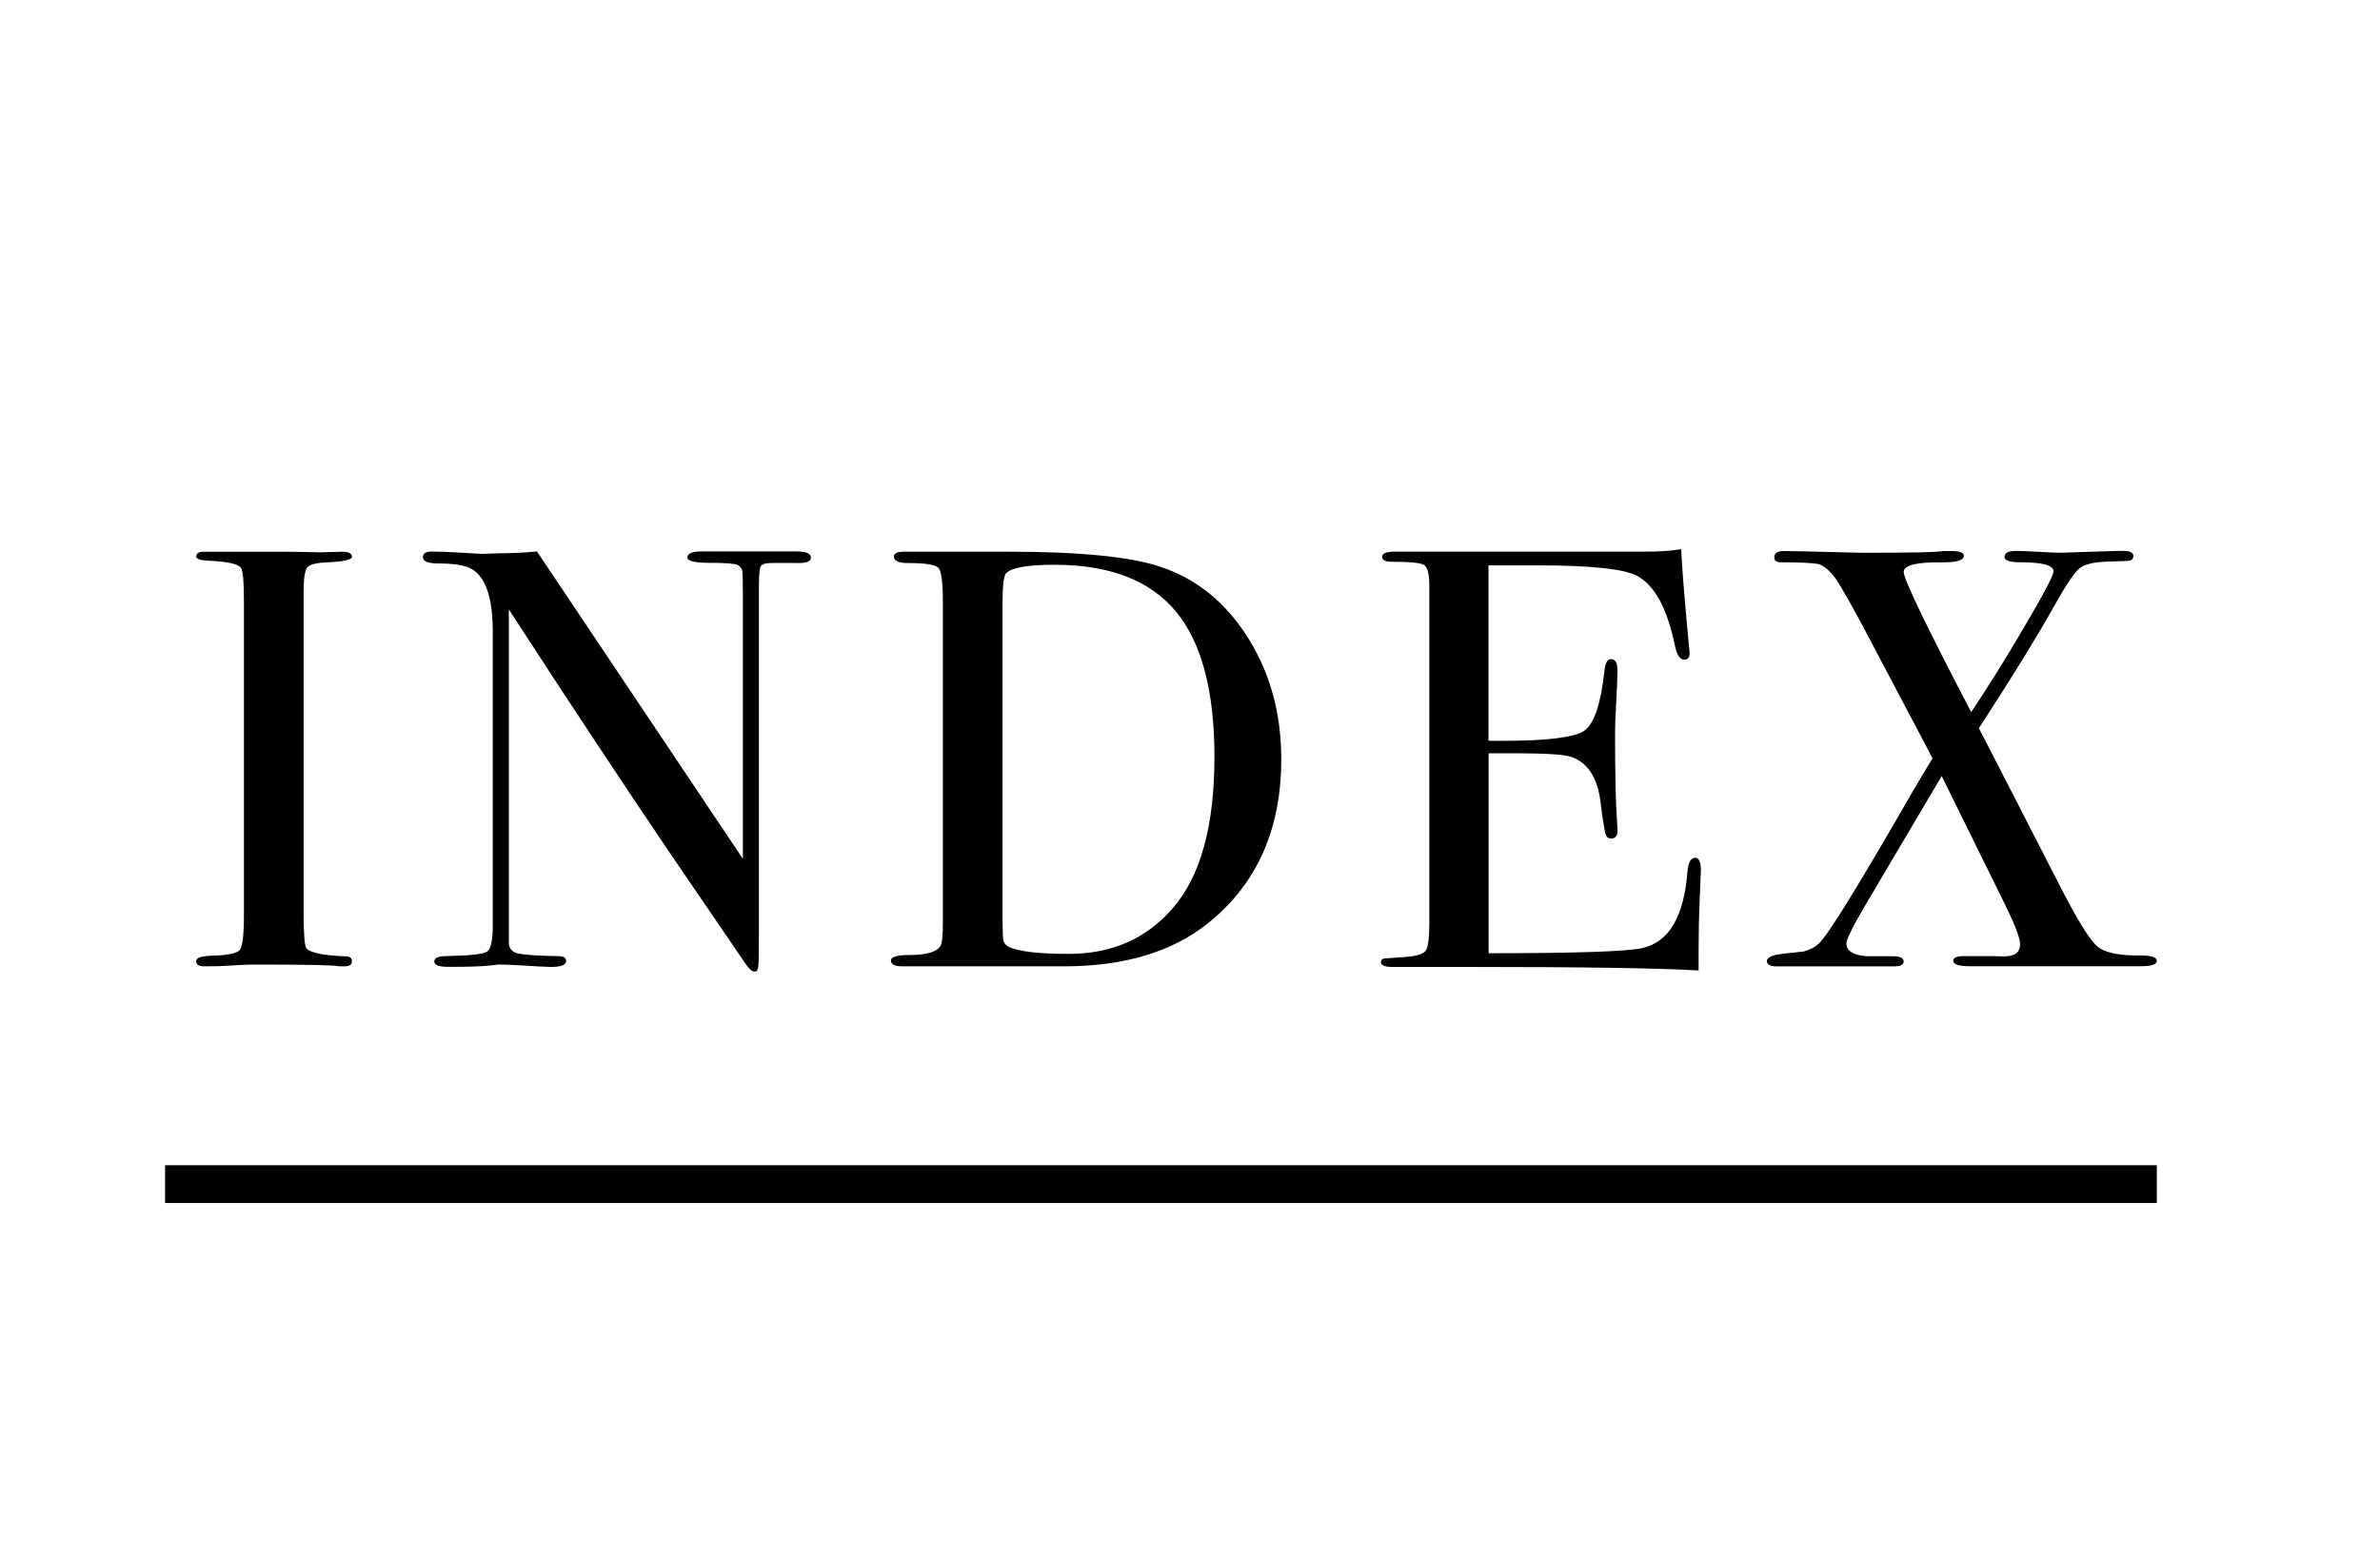 <?xml version="1.0" encoding="utf-8"?>
<!-- Generator: Adobe Illustrator 16.0.0, SVG Export Plug-In . SVG Version: 6.00 Build 0)  -->
<!DOCTYPE svg PUBLIC "-//W3C//DTD SVG 1.1//EN" "http://www.w3.org/Graphics/SVG/1.1/DTD/svg11.dtd">
<svg version="1.1" id="レイヤー_1" xmlns="http://www.w3.org/2000/svg" xmlns:xlink="http://www.w3.org/1999/xlink" x="0px"
	 y="0px" width="55px" height="36px" viewBox="0 0 55 36" enable-background="new 0 0 55 36" xml:space="preserve">
<g>
	<path d="M8.134,22.221c0,0.076-0.055,0.117-0.166,0.117H7.831c-0.056-0.027-0.682-0.041-1.877-0.041
		c-0.229,0-0.459,0.01-0.688,0.027c-0.12,0.01-0.304,0.014-0.553,0.014c-0.119,0-0.179-0.041-0.179-0.123
		c0-0.074,0.119-0.115,0.358-0.123c0.367-0.01,0.584-0.053,0.648-0.131s0.097-0.346,0.097-0.797v-7.276
		c0-0.452-0.024-0.706-0.07-0.762C5.511,13.035,5.256,12.98,4.8,12.96c-0.177-0.009-0.265-0.041-0.265-0.097
		c0-0.072,0.055-0.109,0.167-0.109h1.875c0.14,0,0.407,0.004,0.807,0.014l0.528-0.014c0.148,0,0.222,0.039,0.222,0.117
		c0,0.07-0.204,0.114-0.614,0.131c-0.233,0.01-0.375,0.051-0.427,0.124c-0.051,0.074-0.077,0.267-0.077,0.579v7.367
		c0,0.523,0.023,0.809,0.069,0.855c0.101,0.102,0.399,0.16,0.896,0.18C8.083,22.104,8.134,22.143,8.134,22.221z"/>
	<path d="M18.739,12.89c0,0.092-0.115,0.134-0.345,0.124h-0.304h-0.248c-0.146,0-0.234,0.025-0.262,0.075
		c-0.027,0.051-0.042,0.205-0.042,0.462v7.933c0,0.484-0.004,0.77-0.013,0.852c-0.01,0.084-0.037,0.125-0.083,0.125
		c-0.056,0-0.12-0.051-0.192-0.152l-1.763-2.582c-1.021-1.505-2.264-3.385-3.728-5.639v7.723c0.009,0.121,0.078,0.197,0.209,0.23
		c0.13,0.029,0.441,0.053,0.933,0.061c0.121,0,0.182,0.037,0.182,0.113c0,0.092-0.119,0.137-0.358,0.137
		c-0.082,0-0.345-0.016-0.786-0.041c-0.147-0.008-0.29-0.016-0.428-0.016c0.01,0-0.071,0.012-0.241,0.029
		c-0.17,0.016-0.43,0.025-0.779,0.025h-0.138c-0.212,0-0.317-0.041-0.317-0.123s0.092-0.125,0.275-0.125
		c0.543-0.01,0.858-0.043,0.945-0.104s0.131-0.256,0.131-0.586v-6.811c0-0.764-0.156-1.243-0.469-1.437
		c-0.147-0.092-0.409-0.138-0.786-0.138c-0.239,0-0.358-0.048-0.358-0.145c0-0.088,0.069-0.131,0.206-0.131
		c0.185,0,0.419,0.01,0.704,0.028s0.437,0.027,0.455,0.027c0.027,0,0.156-0.005,0.386-0.014c0.304,0,0.599-0.014,0.884-0.042
		l4.758,7.104v-6.138c0-0.284-0.005-0.457-0.014-0.517c-0.009-0.061-0.046-0.106-0.11-0.139c-0.064-0.031-0.286-0.048-0.662-0.048
		c-0.331,0-0.496-0.042-0.496-0.124c0-0.092,0.11-0.139,0.331-0.139h0.482c0.119,0,0.248,0,0.386,0c0.147,0,0.235,0,0.263,0
		c0.009,0,0.092,0,0.248,0c0.146,0,0.285,0,0.414,0h0.428C18.639,12.751,18.739,12.798,18.739,12.89z"/>
	<path d="M29.609,17.552c0,1.622-0.565,2.887-1.696,3.792c-0.827,0.662-1.936,0.994-3.324,0.994c-0.037,0-0.2,0-0.489,0
		c-0.29,0-0.711,0-1.263,0h-0.689h-1.09c-0.064,0-0.133,0-0.207,0c-0.174,0-0.262-0.045-0.262-0.137
		c0-0.084,0.147-0.125,0.441-0.125c0.377,0,0.611-0.068,0.703-0.207c0.037-0.064,0.056-0.238,0.056-0.523v-7.435
		c0-0.45-0.034-0.713-0.104-0.786s-0.306-0.11-0.71-0.11c-0.212,0-0.317-0.051-0.317-0.151c0-0.074,0.078-0.111,0.234-0.111
		c-0.009,0,0.092,0,0.304,0c0.211,0,0.418,0,0.62,0h1.476c1.655,0,2.828,0.115,3.518,0.347c0.837,0.276,1.513,0.823,2.027,1.639
		C29.352,15.553,29.609,16.491,29.609,17.552z M28.065,17.496c0-1.531-0.3-2.653-0.897-3.368c-0.598-0.716-1.531-1.073-2.8-1.073
		c-0.616,0-0.988,0.065-1.117,0.194c-0.056,0.064-0.083,0.286-0.083,0.665v7.36c0,0.258,0.007,0.416,0.021,0.471
		c0.015,0.055,0.053,0.102,0.118,0.139c0.22,0.111,0.685,0.166,1.393,0.166c0.993,0,1.793-0.352,2.399-1.053
		C27.743,20.26,28.065,19.092,28.065,17.496z"/>
	<path d="M39.306,20.117c0,0.037-0.009,0.264-0.027,0.676c-0.018,0.414-0.026,0.809-0.026,1.186v0.455
		c-0.903-0.055-2.686-0.082-5.353-0.082c-0.322,0-0.64,0-0.95,0c-0.314,0-0.525,0-0.637,0h-0.137c-0.174,0-0.263-0.037-0.263-0.111
		c0-0.049,0.026-0.078,0.083-0.086c0.026,0,0.202-0.014,0.522-0.037c0.24-0.02,0.385-0.07,0.436-0.152
		c0.05-0.082,0.077-0.301,0.077-0.65V13.54c0-0.268-0.041-0.427-0.12-0.479c-0.075-0.051-0.328-0.075-0.749-0.075
		c-0.148,0-0.223-0.04-0.223-0.118c0-0.077,0.102-0.117,0.304-0.117h2.359c0.083,0,0.602,0,1.558,0s1.601,0,1.933,0
		c0.274,0,0.528-0.019,0.757-0.055c0.021,0.396,0.061,0.942,0.126,1.641l0.054,0.594c0.009,0.046,0.014,0.106,0.014,0.18
		c0,0.091-0.041,0.138-0.124,0.138c-0.101,0-0.174-0.116-0.219-0.348c-0.174-0.833-0.459-1.36-0.855-1.582
		c-0.294-0.167-1.066-0.25-2.317-0.25h-1.131v4.056h0.33c1.029,0,1.658-0.078,1.885-0.234c0.224-0.157,0.379-0.612,0.462-1.366
		c0.019-0.192,0.07-0.289,0.15-0.289c0.101,0,0.153,0.082,0.153,0.248c0,0.165-0.01,0.409-0.027,0.731
		c-0.02,0.321-0.028,0.564-0.028,0.73c0,0.983,0.016,1.66,0.045,2.027c0.006,0.094,0.011,0.17,0.011,0.234
		c0,0.119-0.05,0.178-0.15,0.178c-0.065,0-0.107-0.037-0.13-0.115c-0.023-0.08-0.063-0.334-0.117-0.766
		c-0.074-0.542-0.299-0.878-0.673-1.007c-0.164-0.056-0.596-0.083-1.291-0.083h-0.617v4.622c2.022,0,3.208-0.039,3.558-0.121
		c0.606-0.139,0.952-0.719,1.035-1.744c0.018-0.229,0.078-0.342,0.18-0.342C39.261,19.828,39.306,19.924,39.306,20.117z"/>
	<path d="M49.843,22.215c0,0.08-0.128,0.121-0.386,0.121c-0.312,0-0.633,0-0.959,0c-0.325,0-0.646,0-0.958,0
		c-0.405,0-0.875,0-1.409,0c-0.266,0-0.463,0-0.594,0c-0.266,0-0.399-0.041-0.399-0.129c0-0.078,0.105-0.113,0.316-0.105h0.622
		c0.22,0.012,0.353,0.006,0.399-0.014c0.137-0.025,0.207-0.115,0.207-0.264c0-0.139-0.115-0.443-0.344-0.908l-1.467-2.977
		l-1.739,2.942c-0.31,0.525-0.463,0.834-0.463,0.928c0,0.168,0.152,0.268,0.454,0.295c-0.018,0,0.188,0,0.62,0
		c0.166,0,0.249,0.041,0.249,0.123c0,0.072-0.07,0.111-0.207,0.111h-1.56h-1.172c-0.146,0-0.221-0.041-0.221-0.123
		s0.12-0.139,0.359-0.166c0.164-0.018,0.33-0.037,0.496-0.055c0.137-0.037,0.252-0.098,0.344-0.18
		c0.175-0.156,0.742-1.057,1.698-2.701c0.346-0.605,0.656-1.135,0.931-1.585L43.1,14.572c-0.323-0.607-0.546-1-0.669-1.18
		c-0.126-0.179-0.256-0.297-0.394-0.352c-0.147-0.027-0.438-0.042-0.871-0.042c-0.11,0-0.164-0.036-0.164-0.109
		c0-0.102,0.07-0.151,0.219-0.151c0.203,0,0.619,0.009,1.255,0.027c0.312,0.009,0.53,0.013,0.648,0.013
		c1.075,0,1.668-0.013,1.778-0.04h0.192c0.193,0,0.29,0.036,0.29,0.109c0,0.103-0.162,0.152-0.485,0.152
		c-0.605-0.009-0.906,0.065-0.906,0.222c0,0.167,0.519,1.246,1.56,3.24c0.373-0.555,0.784-1.212,1.23-1.974
		c0.449-0.761,0.672-1.188,0.672-1.28c0-0.14-0.254-0.209-0.759-0.209c-0.247,0-0.373-0.041-0.373-0.124
		c0-0.092,0.088-0.139,0.263-0.139c0.12,0,0.294,0.007,0.522,0.021c0.231,0.014,0.408,0.021,0.525,0.021
		c0.045,0,0.262-0.007,0.644-0.021s0.603-0.021,0.669-0.021h0.122c0.157,0,0.233,0.039,0.233,0.117s-0.058,0.117-0.179,0.117
		c-0.019,0-0.164,0.005-0.44,0.014c-0.311,0.01-0.527,0.066-0.642,0.167c-0.115,0.102-0.311,0.396-0.586,0.887
		c-0.359,0.646-0.883,1.499-1.572,2.561l-0.152,0.235c0.065,0.12,0.685,1.329,1.863,3.627c0.404,0.791,0.693,1.262,0.869,1.412
		c0.173,0.154,0.519,0.223,1.032,0.215C49.729,22.09,49.843,22.131,49.843,22.215z"/>
</g>
<rect x="3.815" y="26.936" width="46.027" height="0.873"/>
</svg>
